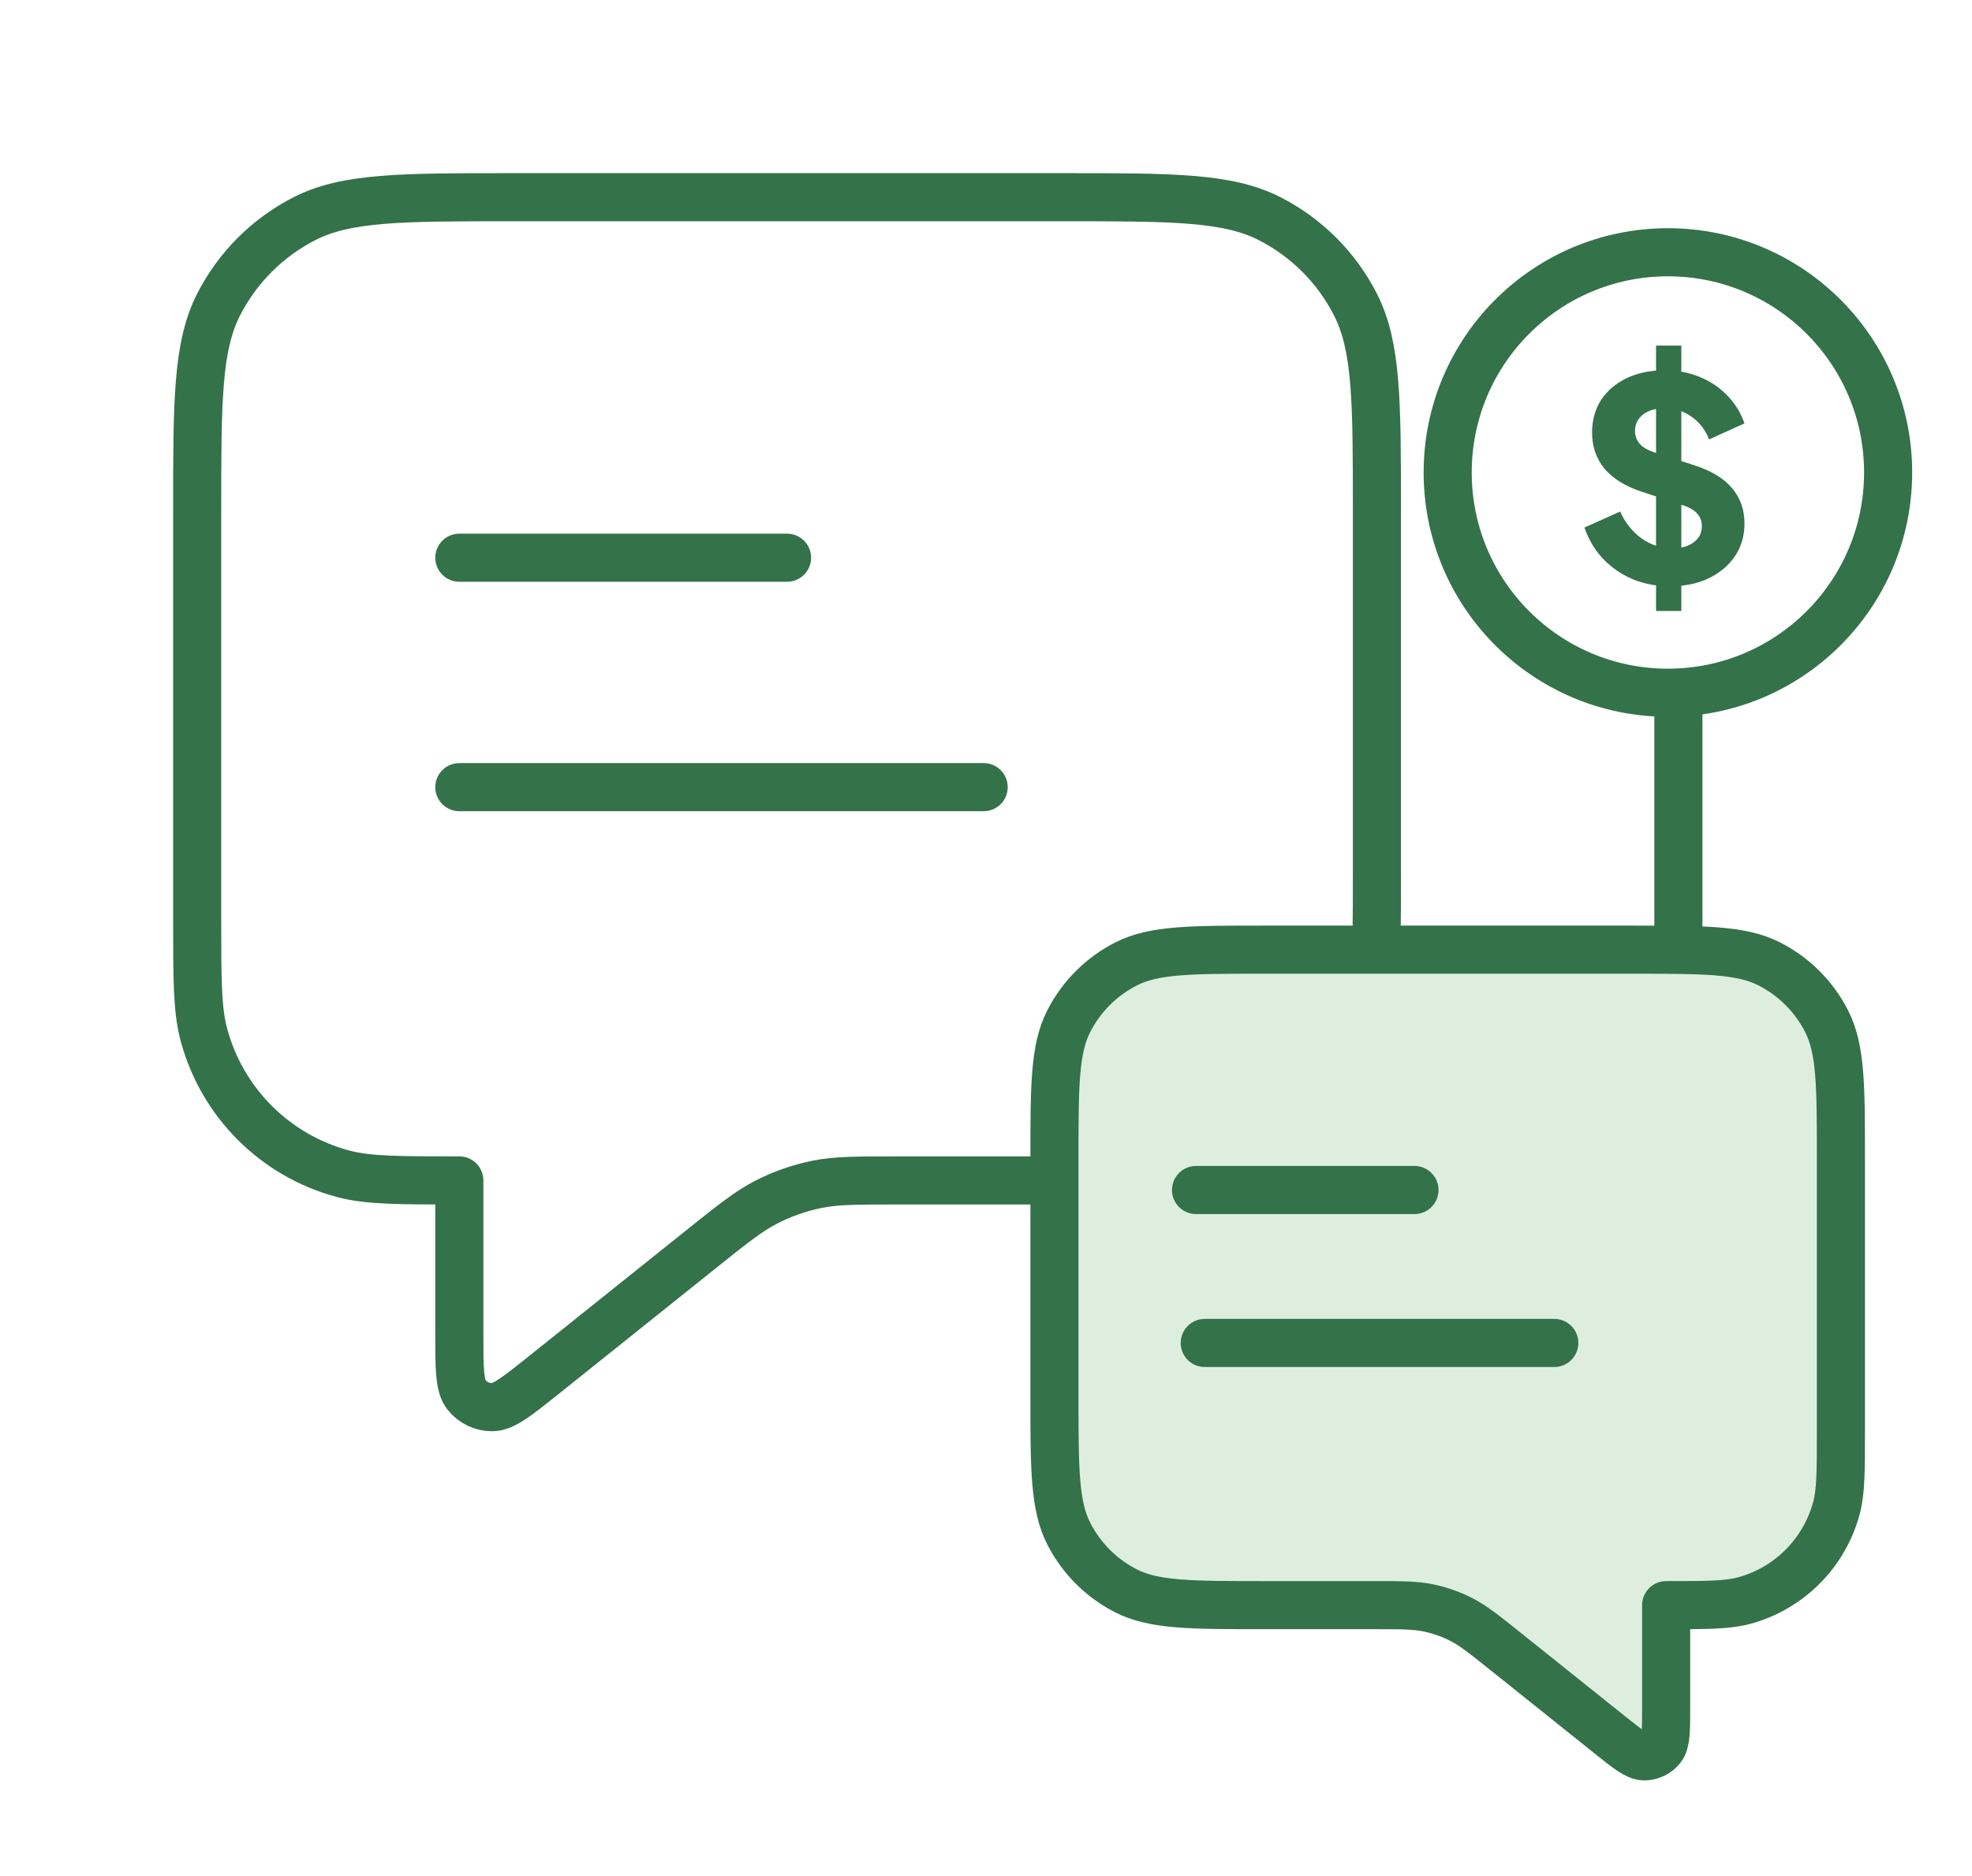 <svg width="82" height="78" viewBox="0 0 82 78" fill="none" xmlns="http://www.w3.org/2000/svg">
<path d="M19.1 23.188H32.727M19.1 32.727H40.903M19.1 49.079V55.444C19.1 56.896 19.1 57.622 19.398 57.995C19.657 58.319 20.049 58.508 20.465 58.507C20.942 58.507 21.509 58.053 22.643 57.146L29.144 51.945C30.472 50.883 31.136 50.352 31.875 49.974C32.531 49.639 33.23 49.394 33.951 49.245C34.764 49.079 35.615 49.079 37.316 49.079H44.173C48.752 49.079 51.041 49.079 52.79 48.188C54.329 47.404 55.58 46.153 56.363 44.614C57.255 42.866 57.255 40.576 57.255 35.997V21.281C57.255 16.702 57.255 14.412 56.363 12.663C55.58 11.125 54.329 9.874 52.79 9.09C51.041 8.199 48.752 8.199 44.173 8.199H21.281C16.702 8.199 14.412 8.199 12.663 9.09C11.125 9.874 9.874 11.125 9.09 12.663C8.199 14.412 8.199 16.702 8.199 21.281V38.177C8.199 40.712 8.199 41.979 8.478 43.019C9.234 45.84 11.438 48.044 14.259 48.8C15.299 49.079 16.566 49.079 19.1 49.079Z" stroke="#34724A" stroke-width="2" stroke-linecap="round" stroke-linejoin="round"/>
<path d="M76.549 48.205C76.549 45.153 76.549 43.626 75.955 42.46C75.433 41.435 74.599 40.601 73.573 40.078C72.407 39.484 70.881 39.484 67.829 39.484H52.567C49.514 39.484 47.988 39.484 46.822 40.078C45.796 40.601 44.963 41.435 44.44 42.46C43.846 43.626 43.846 45.153 43.846 48.205V58.016C43.846 61.069 43.846 62.595 44.44 63.761C44.963 64.787 45.796 65.621 46.822 66.143C47.988 66.737 49.514 66.737 52.567 66.737H57.139C58.272 66.737 58.839 66.737 59.382 66.849C59.863 66.947 60.328 67.111 60.766 67.334C61.258 67.586 61.701 67.94 62.587 68.648L66.921 72.115C67.677 72.72 68.055 73.023 68.373 73.023C68.649 73.023 68.911 72.898 69.084 72.681C69.282 72.433 69.282 71.949 69.282 70.981V66.737C70.972 66.737 71.816 66.737 72.51 66.552C74.391 66.048 75.86 64.578 76.364 62.697C76.549 62.004 76.549 61.16 76.549 59.47V48.205Z" fill="#DDEEDF" stroke="#34724A" stroke-width="2" stroke-linecap="round" stroke-linejoin="round"/>
<path d="M64.631 55.836H50.096" stroke="#34724A" stroke-width="2" stroke-linecap="round" stroke-linejoin="round"/>
<path d="M58.817 49.477H49.733" stroke="#34724A" stroke-width="2" stroke-linecap="round" stroke-linejoin="round"/>
<path d="M69.791 28.805V38.834" stroke="#34724A" stroke-width="2" stroke-linecap="round" stroke-linejoin="round"/>
<circle cx="69.355" cy="19.645" r="9.157" stroke="#34724A" stroke-width="2" stroke-linecap="round" stroke-linejoin="round"/>
<path d="M69.434 24.375C68.89 24.375 68.376 24.277 67.893 24.083C67.419 23.88 67.006 23.596 66.656 23.23C66.313 22.864 66.056 22.433 65.885 21.934L67.368 21.269C67.586 21.744 67.886 22.117 68.267 22.39C68.656 22.662 69.084 22.798 69.551 22.798C69.8 22.798 70.014 22.759 70.193 22.682C70.372 22.604 70.513 22.499 70.614 22.366C70.715 22.226 70.766 22.063 70.766 21.876C70.766 21.674 70.703 21.502 70.579 21.362C70.454 21.214 70.26 21.098 69.995 21.012L68.29 20.452C67.598 20.226 67.076 19.907 66.726 19.494C66.376 19.074 66.201 18.572 66.201 17.988C66.201 17.474 66.325 17.023 66.574 16.634C66.831 16.245 67.185 15.941 67.637 15.723C68.096 15.505 68.621 15.396 69.213 15.396C69.734 15.396 70.217 15.486 70.66 15.665C71.104 15.844 71.486 16.097 71.805 16.424C72.132 16.751 72.377 17.144 72.54 17.603L71.069 18.268C70.906 17.864 70.66 17.548 70.334 17.323C70.007 17.089 69.633 16.972 69.213 16.972C68.971 16.972 68.757 17.011 68.571 17.089C68.384 17.167 68.24 17.28 68.139 17.428C68.037 17.568 67.987 17.731 67.987 17.918C67.987 18.12 68.053 18.299 68.185 18.455C68.318 18.603 68.516 18.72 68.781 18.805L70.45 19.343C71.151 19.568 71.672 19.883 72.015 20.288C72.365 20.693 72.54 21.187 72.54 21.771C72.54 22.277 72.408 22.728 72.143 23.125C71.879 23.514 71.513 23.822 71.046 24.048C70.587 24.265 70.049 24.375 69.434 24.375ZM68.862 25.402V14.369H69.913V25.402H68.862Z" fill="#34724A"/>
</svg>

